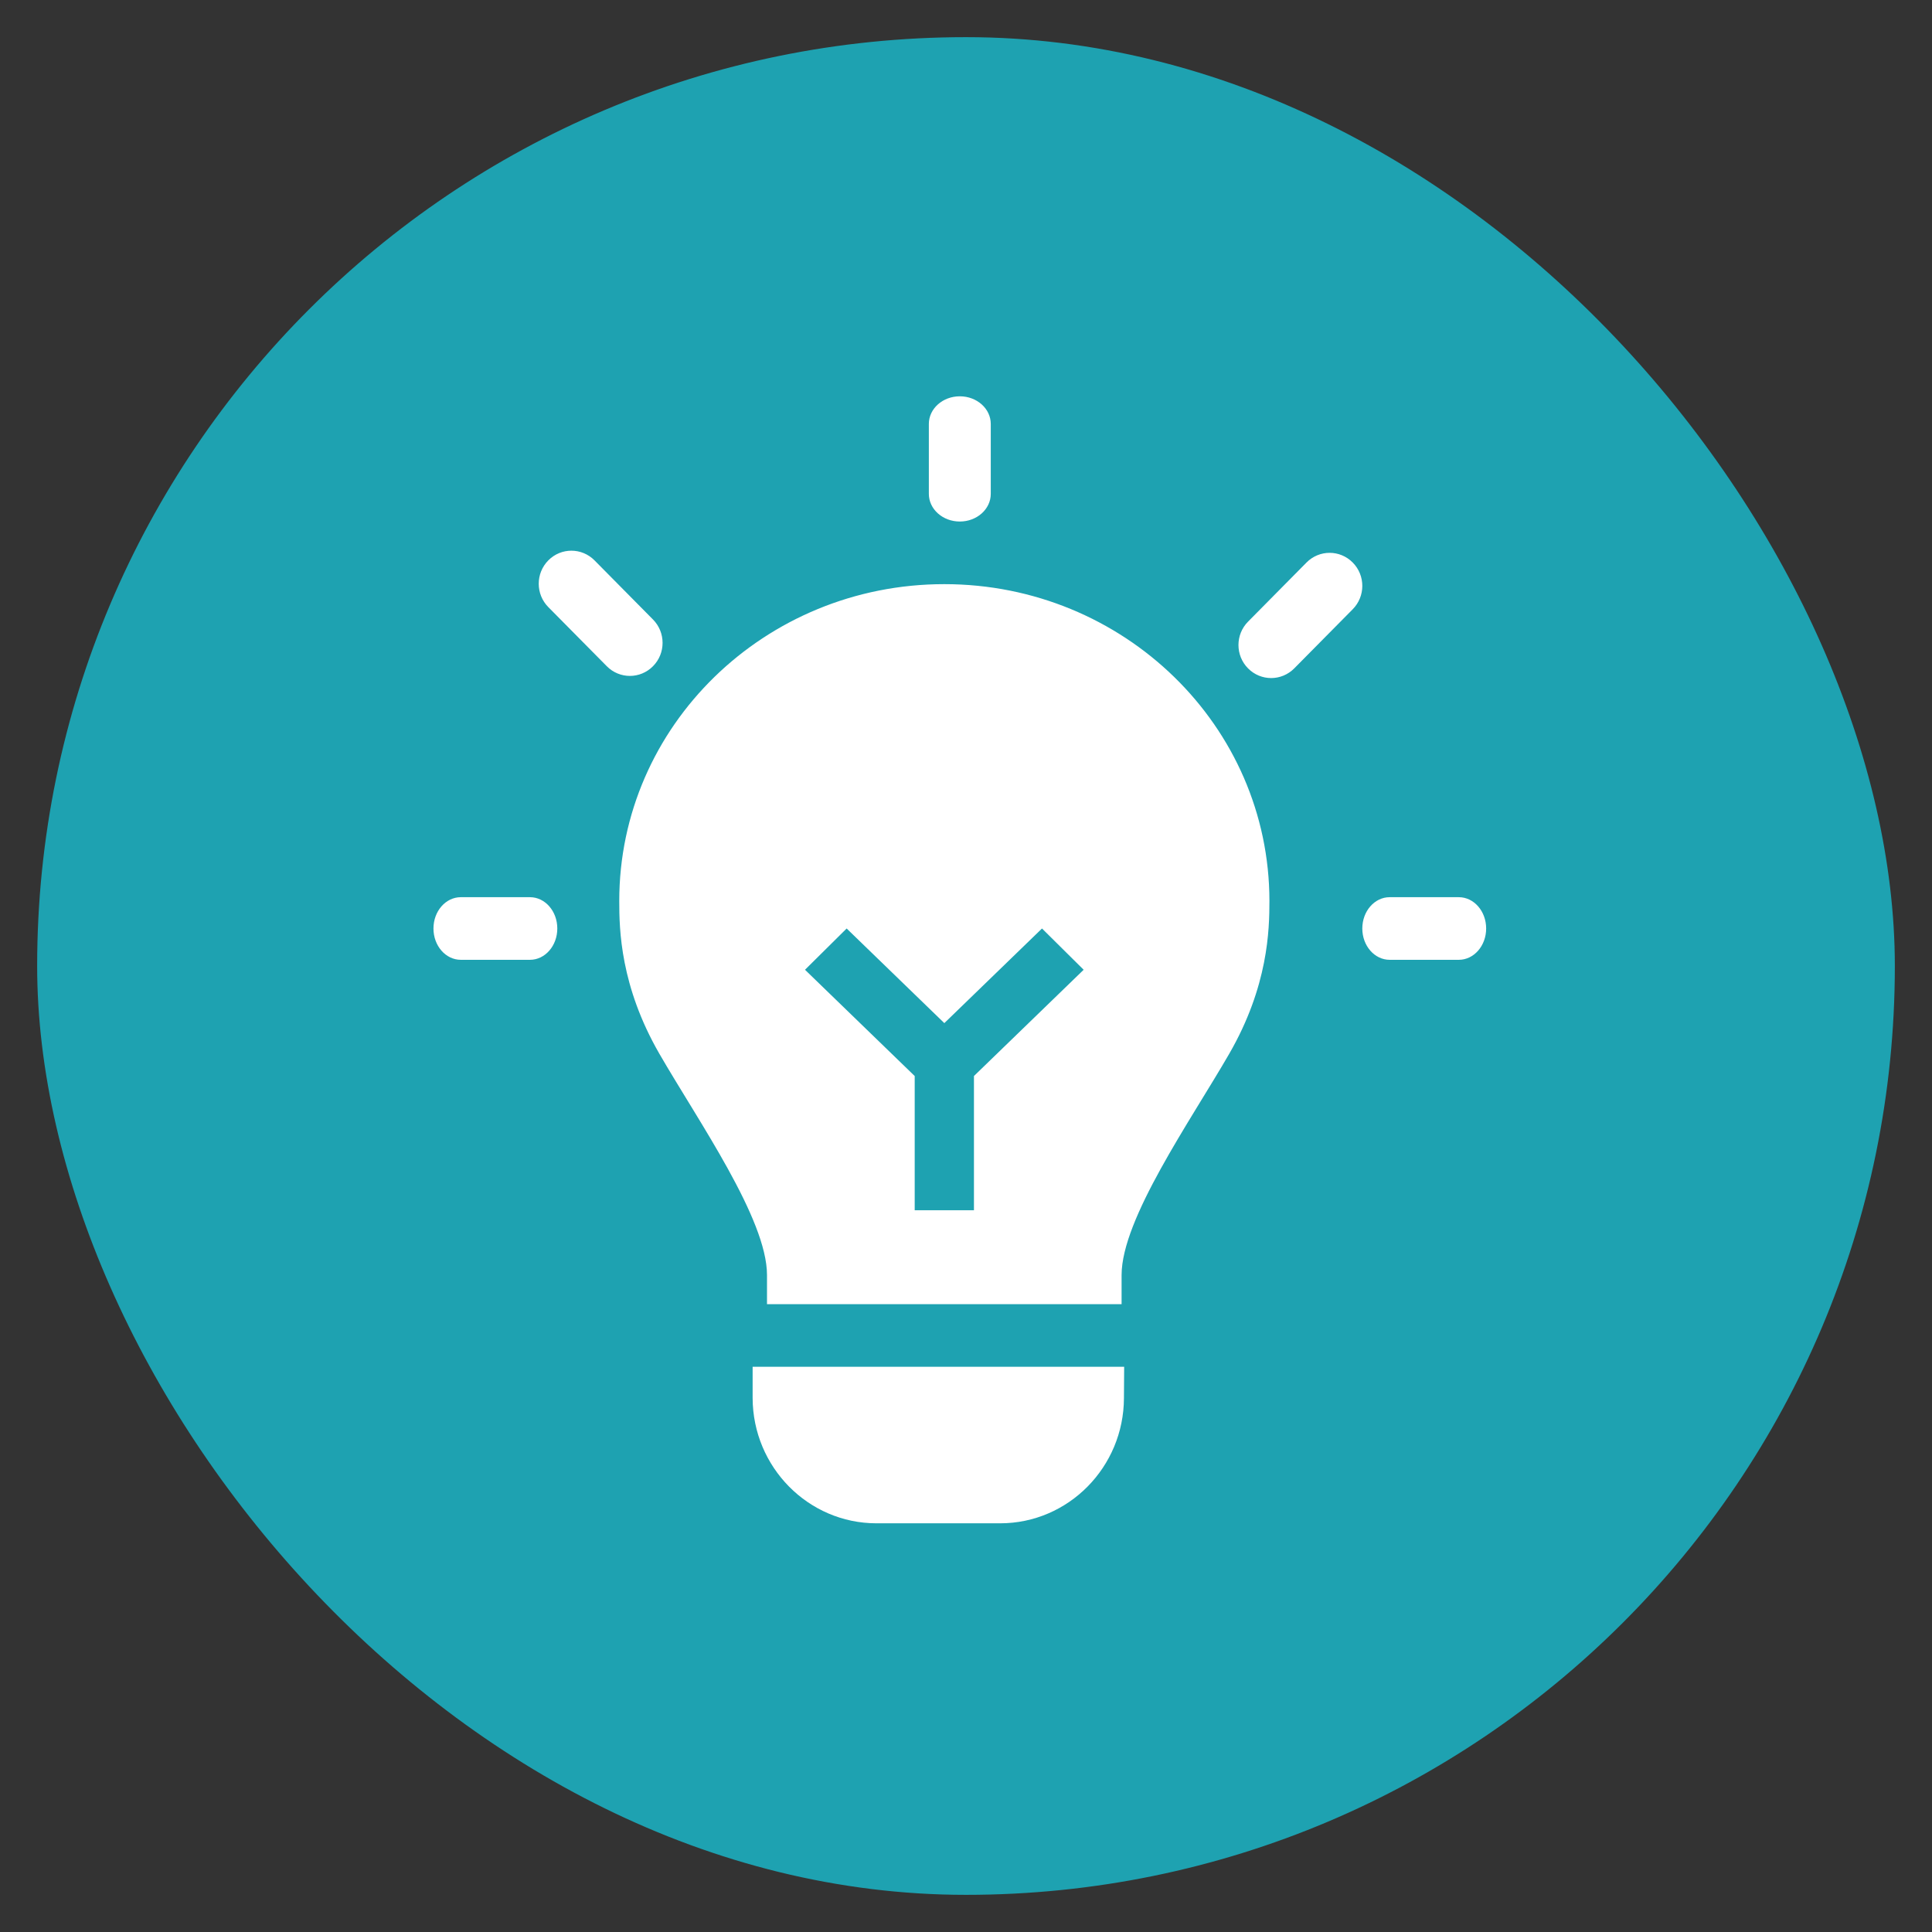 <?xml version="1.0" encoding="UTF-8"?>
<svg width="156px" height="156px" viewBox="0 0 156 156" version="1.1" xmlns="http://www.w3.org/2000/svg">
    <rect x="0" y="0" width="156" height="156" fill="#333333" stroke="none"/>
    <title>power</title>
    <g id="power" stroke="none" stroke-width="1" fill="none" fill-rule="evenodd">
        <g id="Group-22" transform="translate(3, 3)" fill="#1EA2B1">
            <rect id="Rectangle-Copy" x="0" y="0" width="150" height="150" rx="75"></rect>
        </g>
        <g id="gas-copy-8" transform="translate(35, 32)" fill="#FFFFFF">
            <path d="M65.774,18.195 C64.742,19.238 64.742,20.927 65.774,21.968 C66.806,23.011 68.473,23.011 69.505,21.968 L74.226,17.194 C75.258,16.151 75.258,14.465 74.226,13.421 C73.194,12.378 71.527,12.378 70.495,13.421 L65.774,18.195 Z M77.208,40.444 C75.989,40.444 75,41.574 75,42.972 C75,44.37 75.989,45.5 77.208,45.5 L82.792,45.5 C84.011,45.5 85,44.37 85,42.972 C85,41.574 84.011,40.444 82.792,40.444 L77.208,40.444 Z M43.642,54.883 L43.642,65.722 L38.858,65.722 L38.858,54.885 L30,46.304 L33.363,42.972 L41.25,50.612 L49.137,42.972 L52.5,46.304 L43.642,54.883 Z M15.002,40.748 C15,43.073 15.093,47.627 18.242,53.087 C21.394,58.545 26.932,66.42 26.932,70.957 L26.932,73.306 L55.563,73.306 L55.563,70.957 C55.563,66.42 61.103,58.545 64.255,53.087 C67.405,47.627 67.5,43.073 67.5,40.748 C67.493,26.62 55.742,15.167 41.248,15.167 C26.753,15.167 15.002,26.62 15.002,40.748 Z M17.726,18.022 L13.005,13.248 C11.973,12.205 10.303,12.205 9.274,13.248 C8.242,14.291 8.242,15.978 9.274,17.021 L13.995,21.794 C15.027,22.838 16.694,22.838 17.726,21.794 C18.758,20.754 18.758,19.065 17.726,18.022 Z M45,7.879 L45,2.232 C45,0.998 43.88,0 42.5,0 C41.12,0 40,0.998 40,2.232 L40,7.879 C40,9.111 41.12,10.111 42.5,10.111 C43.88,10.111 45,9.111 45,7.879 Z M25.771,80.889 C25.791,86.46 30.258,91 35.773,91 L45.756,91 C51.271,91 55.738,86.46 55.753,80.889 L55.771,78.361 L25.771,78.361 L25.771,80.889 Z M2.208,40.444 C0.987,40.444 0,41.574 0,42.972 C0,44.37 0.987,45.5 2.208,45.5 L7.792,45.5 C9.011,45.5 10,44.37 10,42.972 C10,41.574 9.011,40.444 7.792,40.444 L2.208,40.444 Z" id="EON_Pict_Light_Bulb_96x96-Copy-2"></path>
        </g>
    </g>
</svg>